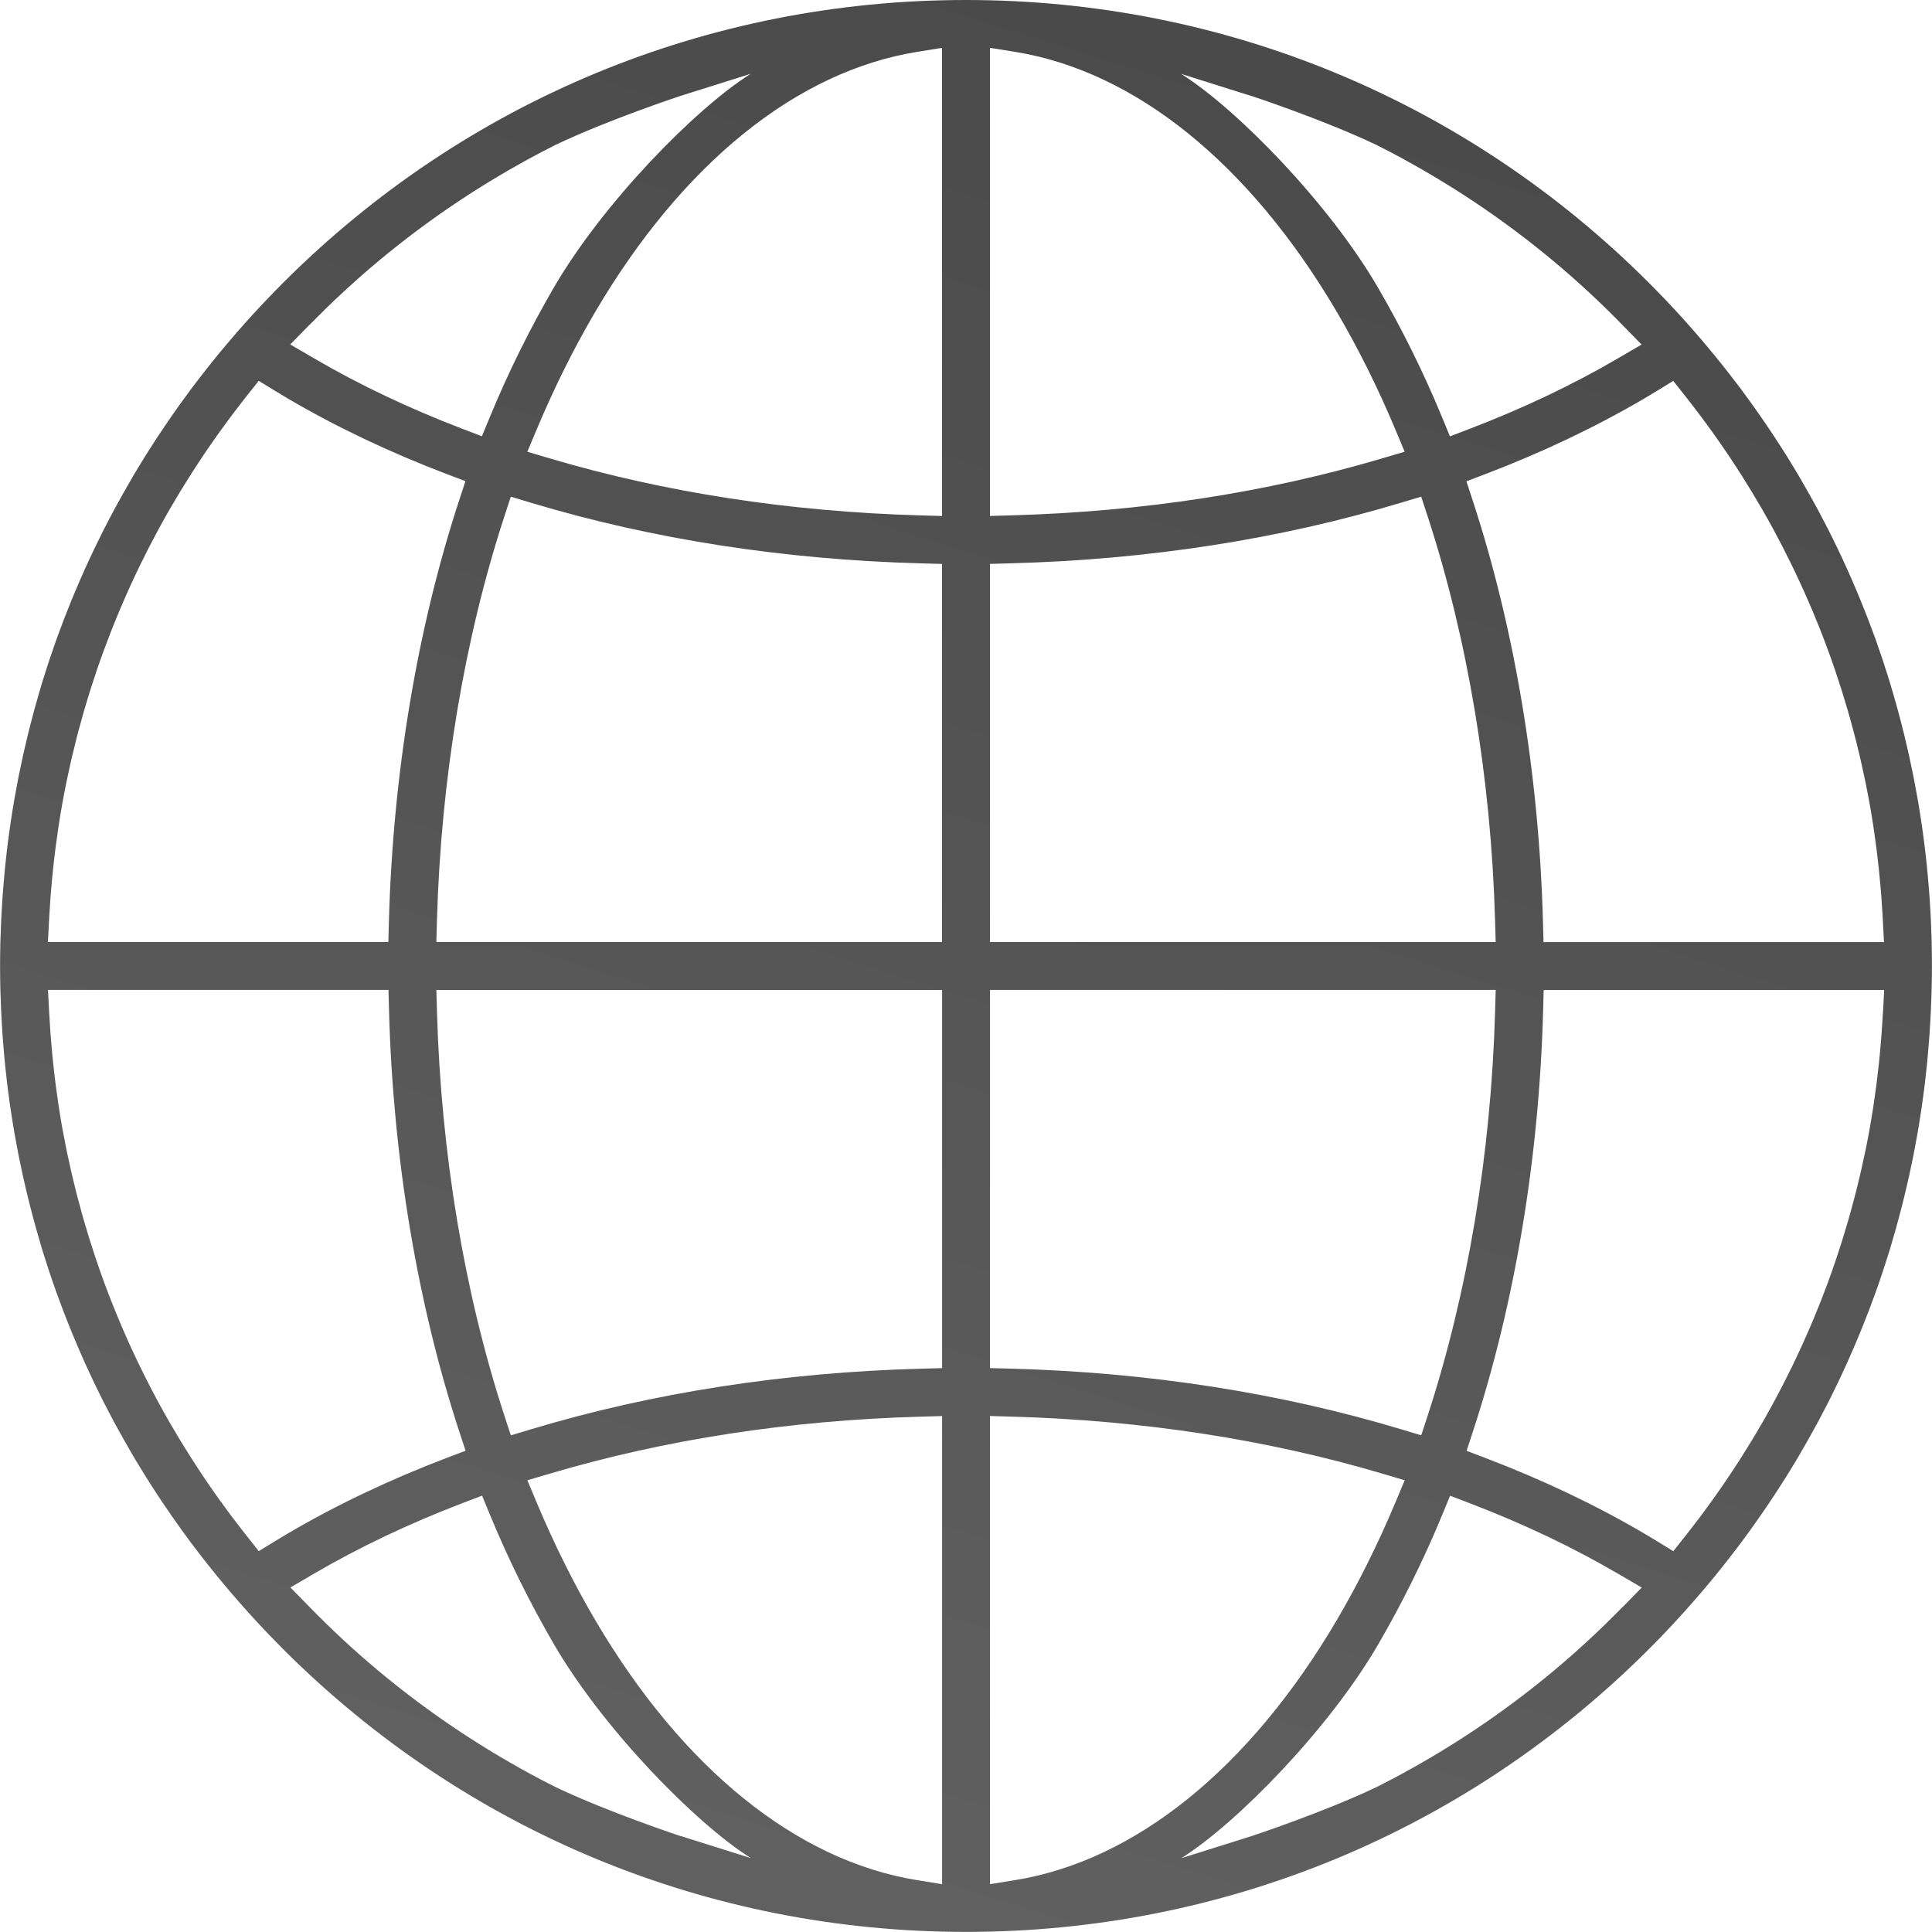 <?xml version="1.0" encoding="UTF-8"?>
<svg xmlns="http://www.w3.org/2000/svg" width="86" height="86" viewBox="0 0 86 86" fill="none" style="">
  <g clip-path="url(#clip0_153_94)">
    <path d="M85.988 41.99C85.986 41.922 85.983 41.853 85.981 41.784L85.977 41.657C85.969 41.431 85.963 41.205 85.951 40.98C85.947 40.883 85.942 40.789 85.936 40.693L85.93 40.588C85.919 40.382 85.907 40.176 85.893 39.971C85.883 39.834 85.873 39.699 85.862 39.562C85.847 39.362 85.829 39.161 85.811 38.961C85.798 38.824 85.786 38.689 85.772 38.554C85.751 38.35 85.728 38.148 85.705 37.945L85.694 37.843C85.683 37.747 85.671 37.651 85.659 37.555C85.631 37.334 85.6 37.116 85.57 36.896L85.552 36.77C85.542 36.702 85.533 36.634 85.522 36.565C85.472 36.227 85.421 35.909 85.366 35.596C85.361 35.562 85.331 35.405 85.331 35.405C85.278 35.106 85.232 34.857 85.186 34.623C85.17 34.539 85.153 34.456 85.135 34.373L85.108 34.248C85.068 34.05 85.026 33.852 84.983 33.656C84.958 33.539 84.93 33.423 84.902 33.301L84.888 33.239C84.846 33.057 84.803 32.874 84.759 32.693C84.724 32.55 84.688 32.406 84.651 32.264C84.605 32.087 84.559 31.911 84.512 31.734C84.473 31.591 84.434 31.446 84.394 31.302C84.345 31.127 84.293 30.951 84.242 30.776L84.215 30.684C84.183 30.574 84.15 30.462 84.118 30.354C84.066 30.184 84.012 30.014 83.956 29.844L83.9 29.671C83.874 29.586 83.846 29.499 83.818 29.415C83.716 29.109 83.613 28.81 83.512 28.524C83.484 28.447 83.456 28.371 83.424 28.284L83.346 28.074C83.289 27.918 83.231 27.762 83.172 27.607C83.13 27.498 83.087 27.39 83.042 27.278L82.988 27.142C82.929 26.994 82.871 26.846 82.811 26.699C82.749 26.547 82.685 26.396 82.621 26.246C82.558 26.097 82.494 25.948 82.429 25.797C82.362 25.645 82.295 25.492 82.227 25.34C82.161 25.195 82.094 25.05 82.028 24.905C81.957 24.752 81.885 24.599 81.812 24.447C81.748 24.313 81.682 24.181 81.605 24.023L81.568 23.947C81.505 23.819 81.442 23.692 81.378 23.565C81.328 23.468 81.278 23.37 81.221 23.263L81.091 23.015C81.035 22.907 80.98 22.801 80.924 22.695C80.899 22.649 80.79 22.453 80.79 22.453C80.606 22.117 80.411 21.77 80.208 21.421L80.133 21.29C80.087 21.209 80.039 21.129 79.992 21.049C79.915 20.919 79.836 20.791 79.756 20.661L79.669 20.518C79.606 20.416 79.545 20.314 79.481 20.214C79.384 20.061 79.285 19.907 79.186 19.754C79.108 19.633 79.029 19.51 78.95 19.39C78.849 19.237 78.748 19.085 78.644 18.935C78.564 18.815 78.481 18.698 78.401 18.579C78.295 18.428 78.19 18.276 78.083 18.125C78.027 18.047 77.97 17.969 77.914 17.891L77.79 17.72C77.694 17.589 77.599 17.456 77.502 17.327C77.45 17.257 77.397 17.189 77.344 17.119L77.268 17.019C76.482 15.988 75.65 14.99 74.785 14.041C74.544 13.778 74.323 13.541 74.11 13.318C73.874 13.07 73.637 12.828 73.408 12.598C65.285 4.473 54.486 0 43 0C31.514 0 20.716 4.473 12.595 12.595C12.367 12.823 12.13 13.066 11.893 13.315C11.68 13.538 11.459 13.775 11.218 14.038C10.353 14.987 9.52 15.985 8.735 17.016L8.659 17.116C8.604 17.186 8.553 17.254 8.501 17.324C8.404 17.455 8.308 17.586 8.213 17.717L8.089 17.888C8.032 17.966 7.976 18.044 7.92 18.122C7.813 18.273 7.707 18.425 7.602 18.577C7.52 18.695 7.439 18.814 7.359 18.932C7.257 19.082 7.154 19.236 7.053 19.388C6.974 19.509 6.895 19.63 6.817 19.751C6.718 19.905 6.62 20.058 6.523 20.211C6.458 20.313 6.397 20.415 6.334 20.515L6.247 20.658C6.167 20.789 6.088 20.918 6.011 21.046C5.964 21.127 5.916 21.206 5.87 21.287L5.795 21.418C5.592 21.767 5.397 22.114 5.213 22.45C5.213 22.45 5.104 22.647 5.079 22.693C5.022 22.799 4.966 22.906 4.912 23.012L4.782 23.26C4.727 23.367 4.675 23.465 4.625 23.562C4.561 23.689 4.498 23.816 4.435 23.944L4.398 24.021C4.32 24.178 4.256 24.311 4.191 24.444C4.119 24.596 4.048 24.749 3.975 24.903C3.909 25.048 3.842 25.192 3.776 25.337C3.708 25.489 3.64 25.641 3.574 25.794C3.509 25.944 3.445 26.093 3.382 26.243C3.318 26.394 3.254 26.546 3.192 26.696C3.132 26.844 3.074 26.991 3.015 27.139L2.961 27.276C2.917 27.387 2.873 27.496 2.832 27.604C2.773 27.759 2.714 27.915 2.657 28.071L2.579 28.282C2.547 28.368 2.518 28.445 2.492 28.521C2.39 28.807 2.287 29.108 2.185 29.412C2.157 29.497 2.129 29.582 2.103 29.668L2.047 29.841C1.993 30.012 1.938 30.181 1.885 30.351C1.852 30.459 1.82 30.57 1.788 30.681L1.761 30.773C1.71 30.949 1.658 31.124 1.61 31.3C1.569 31.443 1.53 31.587 1.491 31.732C1.444 31.909 1.398 32.084 1.352 32.261C1.315 32.403 1.279 32.547 1.244 32.69C1.2 32.871 1.157 33.054 1.115 33.236L1.101 33.298C1.073 33.42 1.045 33.536 1.02 33.653C0.977 33.851 0.935 34.049 0.895 34.245L0.868 34.371C0.85 34.454 0.833 34.538 0.817 34.62C0.771 34.854 0.725 35.102 0.672 35.402C0.672 35.402 0.642 35.559 0.637 35.593C0.583 35.906 0.532 36.224 0.481 36.562C0.471 36.631 0.461 36.699 0.452 36.767L0.433 36.893C0.403 37.113 0.372 37.333 0.344 37.552C0.332 37.647 0.321 37.743 0.309 37.84L0.298 37.942C0.275 38.145 0.252 38.347 0.231 38.551C0.218 38.686 0.205 38.823 0.192 38.958C0.174 39.158 0.156 39.359 0.141 39.56C0.13 39.696 0.12 39.831 0.11 39.968C0.096 40.173 0.084 40.379 0.073 40.585L0.067 40.69C0.061 40.785 0.056 40.881 0.052 40.977C0.042 41.203 0.034 41.428 0.027 41.654L0.022 41.781C0.02 41.85 0.018 41.919 0.015 41.987C0.007 42.349 0.003 42.681 0.003 42.997C0.003 43.313 0.007 43.645 0.015 44.007C0.017 44.076 0.02 44.144 0.022 44.214L0.027 44.34C0.034 44.566 0.041 44.792 0.052 45.018C0.056 45.114 0.061 45.209 0.067 45.305L0.073 45.409C0.084 45.615 0.096 45.822 0.11 46.026C0.12 46.163 0.13 46.298 0.141 46.435C0.156 46.635 0.174 46.836 0.192 47.037C0.205 47.173 0.218 47.308 0.231 47.444C0.252 47.647 0.275 47.849 0.298 48.052L0.309 48.154C0.321 48.25 0.332 48.346 0.344 48.443C0.372 48.663 0.403 48.882 0.433 49.102L0.452 49.227C0.461 49.295 0.47 49.364 0.481 49.432C0.531 49.77 0.583 50.088 0.637 50.403C0.642 50.437 0.672 50.594 0.672 50.594C0.725 50.892 0.771 51.142 0.817 51.376C0.833 51.459 0.85 51.543 0.868 51.625L0.895 51.751C0.935 51.948 0.977 52.146 1.02 52.343C1.045 52.46 1.073 52.575 1.101 52.698L1.115 52.759C1.157 52.942 1.2 53.124 1.244 53.306C1.279 53.449 1.315 53.593 1.352 53.735C1.398 53.912 1.444 54.087 1.491 54.264C1.53 54.408 1.569 54.553 1.61 54.696C1.658 54.872 1.71 55.047 1.761 55.223L1.788 55.315C1.82 55.425 1.853 55.536 1.885 55.645C1.937 55.815 1.991 55.985 2.047 56.155L2.103 56.328C2.129 56.413 2.157 56.499 2.185 56.584C2.287 56.889 2.39 57.189 2.492 57.474C2.519 57.551 2.547 57.628 2.579 57.714L2.657 57.925C2.714 58.081 2.772 58.237 2.832 58.391C2.873 58.5 2.917 58.609 2.961 58.72L3.015 58.857C3.074 59.005 3.132 59.152 3.192 59.3C3.254 59.452 3.318 59.602 3.382 59.753C3.445 59.902 3.509 60.051 3.574 60.201C3.641 60.353 3.708 60.507 3.776 60.658C3.842 60.803 3.909 60.948 3.975 61.093C4.047 61.246 4.118 61.4 4.191 61.552C4.256 61.685 4.321 61.818 4.398 61.975L4.435 62.052C4.498 62.18 4.561 62.307 4.625 62.434C4.675 62.531 4.725 62.629 4.782 62.736L4.912 62.984C4.968 63.091 5.023 63.197 5.079 63.303C5.104 63.349 5.213 63.545 5.213 63.545C5.397 63.881 5.592 64.228 5.795 64.578L5.87 64.709C5.916 64.79 5.964 64.869 6.011 64.95C6.088 65.08 6.167 65.208 6.247 65.337L6.334 65.481C6.397 65.583 6.458 65.684 6.523 65.785C6.619 65.938 6.718 66.091 6.817 66.245C6.895 66.366 6.974 66.488 7.053 66.608C7.154 66.761 7.256 66.913 7.359 67.064C7.439 67.184 7.522 67.301 7.602 67.419C7.708 67.571 7.813 67.723 7.92 67.873C7.976 67.951 8.033 68.029 8.089 68.108L8.213 68.279C8.309 68.41 8.404 68.542 8.501 68.672C8.553 68.742 8.606 68.81 8.659 68.879L8.735 68.98C9.521 70.011 10.353 71.008 11.218 71.957C11.459 72.221 11.68 72.458 11.893 72.681C12.13 72.929 12.367 73.171 12.595 73.401C20.717 81.523 31.514 85.996 43 85.996C54.486 85.996 65.285 81.523 73.405 73.401C73.634 73.172 73.871 72.93 74.108 72.681C74.321 72.458 74.541 72.221 74.782 71.957C75.647 71.008 76.481 70.011 77.265 68.98L77.342 68.879C77.396 68.81 77.448 68.742 77.499 68.672C77.597 68.541 77.693 68.41 77.787 68.279L77.912 68.108C77.969 68.029 78.024 67.951 78.08 67.873C78.187 67.723 78.293 67.571 78.398 67.419C78.48 67.301 78.561 67.182 78.642 67.064C78.743 66.912 78.847 66.76 78.947 66.608C79.026 66.487 79.106 66.366 79.184 66.245C79.283 66.091 79.38 65.938 79.478 65.785C79.542 65.683 79.603 65.581 79.666 65.481L79.754 65.337C79.833 65.206 79.912 65.078 79.989 64.95C80.036 64.869 80.084 64.79 80.13 64.709L80.205 64.578C80.409 64.228 80.604 63.881 80.787 63.545C80.787 63.545 80.896 63.349 80.921 63.303C80.978 63.197 81.034 63.09 81.088 62.984L81.218 62.736C81.274 62.629 81.325 62.531 81.376 62.434C81.44 62.307 81.502 62.18 81.565 62.052L81.603 61.975C81.681 61.818 81.745 61.685 81.809 61.552C81.881 61.4 81.952 61.246 82.025 61.093C82.092 60.948 82.159 60.803 82.224 60.658C82.292 60.507 82.361 60.355 82.426 60.201C82.492 60.052 82.556 59.903 82.618 59.753C82.683 59.602 82.747 59.45 82.808 59.3C82.868 59.152 82.926 59.005 82.985 58.857L83.039 58.72C83.084 58.609 83.127 58.5 83.169 58.391C83.227 58.237 83.286 58.081 83.343 57.925L83.421 57.714C83.453 57.628 83.482 57.551 83.509 57.474C83.611 57.189 83.714 56.888 83.815 56.584C83.843 56.499 83.871 56.414 83.897 56.328L83.953 56.155C84.008 55.984 84.062 55.815 84.115 55.645C84.148 55.536 84.18 55.426 84.212 55.315L84.239 55.223C84.29 55.047 84.342 54.872 84.391 54.696C84.431 54.553 84.47 54.409 84.509 54.264C84.557 54.087 84.603 53.912 84.649 53.735C84.685 53.593 84.721 53.449 84.756 53.306C84.8 53.124 84.842 52.942 84.885 52.759L84.899 52.698C84.927 52.575 84.955 52.46 84.98 52.343C85.023 52.145 85.065 51.947 85.106 51.751L85.132 51.625C85.15 51.541 85.167 51.458 85.184 51.376C85.23 51.142 85.276 50.894 85.329 50.594C85.329 50.594 85.358 50.437 85.363 50.403C85.418 50.09 85.468 49.772 85.519 49.432C85.529 49.364 85.539 49.295 85.549 49.227L85.567 49.102C85.597 48.882 85.628 48.661 85.656 48.443C85.668 48.348 85.68 48.252 85.691 48.154L85.702 48.052C85.726 47.849 85.748 47.647 85.769 47.444C85.783 47.308 85.795 47.172 85.808 47.037C85.826 46.836 85.844 46.635 85.859 46.435C85.871 46.298 85.88 46.163 85.89 46.026C85.904 45.822 85.916 45.615 85.928 45.409L85.933 45.305C85.939 45.21 85.944 45.114 85.949 45.018C85.958 44.792 85.967 44.566 85.974 44.34L85.978 44.214C85.981 44.144 85.982 44.076 85.985 44.007C85.993 43.645 85.997 43.313 85.997 42.997C85.997 42.681 85.993 42.349 85.985 41.987L85.988 41.99ZM66.579 44.066L66.551 45.05C66.37 51.345 65.333 57.553 63.554 63.004L63.264 63.891L62.37 63.622C56.962 61.996 51.118 61.088 45 60.923L44.069 60.898V44.065H66.581L66.579 44.066ZM73.758 17.398L74.481 16.955L75.102 17.739C75.144 17.792 75.185 17.845 75.236 17.912L75.307 18.004C75.428 18.16 75.55 18.316 75.667 18.474C75.724 18.549 75.781 18.625 75.835 18.701L75.894 18.78C76.003 18.926 76.11 19.074 76.217 19.223C76.294 19.331 76.37 19.438 76.446 19.547C76.549 19.693 76.65 19.839 76.751 19.987C76.826 20.097 76.9 20.206 76.975 20.317C77.076 20.468 77.176 20.619 77.275 20.773L77.312 20.831C77.37 20.919 77.427 21.007 77.484 21.096C77.588 21.26 77.691 21.426 77.792 21.591C77.792 21.591 77.935 21.822 77.974 21.886C78.105 22.102 78.239 22.328 78.378 22.567L78.449 22.687C78.596 22.941 78.742 23.203 78.898 23.488C78.93 23.547 79.053 23.777 79.053 23.777C79.147 23.954 79.242 24.132 79.334 24.311C79.377 24.394 79.419 24.478 79.462 24.564L79.504 24.648C79.588 24.815 79.673 24.982 79.754 25.148C79.811 25.266 79.868 25.383 79.924 25.502C80.003 25.668 80.08 25.833 80.156 26.001C80.211 26.119 80.265 26.239 80.319 26.359C80.396 26.529 80.47 26.7 80.544 26.872L80.577 26.95C80.616 27.04 80.655 27.131 80.694 27.221C80.772 27.408 80.849 27.595 80.923 27.781L80.973 27.905C80.998 27.967 81.023 28.029 81.048 28.092C81.153 28.357 81.254 28.627 81.35 28.888L81.381 28.97C81.484 29.253 81.587 29.541 81.693 29.853C81.714 29.916 81.735 29.979 81.754 30.039L81.793 30.157C81.859 30.355 81.924 30.554 81.987 30.753C82.015 30.843 82.043 30.932 82.069 31.022L82.096 31.11C82.152 31.294 82.207 31.48 82.262 31.665C82.298 31.79 82.333 31.916 82.368 32.041C82.419 32.224 82.468 32.407 82.517 32.59C82.55 32.715 82.584 32.842 82.616 32.969C82.663 33.157 82.709 33.347 82.754 33.536L82.779 33.639C82.799 33.726 82.82 33.813 82.84 33.901C82.887 34.107 82.932 34.315 82.975 34.52C82.975 34.52 83.031 34.776 83.043 34.837C83.106 35.148 83.166 35.458 83.218 35.743L83.225 35.781C83.278 36.079 83.329 36.39 83.382 36.731C83.39 36.79 83.427 37.043 83.427 37.043C83.459 37.259 83.489 37.474 83.517 37.69C83.53 37.782 83.539 37.874 83.551 37.964L83.563 38.063C83.587 38.261 83.611 38.46 83.631 38.66C83.645 38.791 83.658 38.922 83.67 39.053C83.69 39.249 83.707 39.446 83.723 39.642C83.734 39.773 83.744 39.905 83.754 40.036C83.768 40.238 83.781 40.44 83.793 40.642L83.81 40.929L83.863 41.937H68.707L68.682 41.006C68.503 34.456 67.424 27.983 65.559 22.291L65.275 21.425L66.128 21.1C68.664 20.133 71.039 19.003 73.188 17.741C73.373 17.632 73.56 17.519 73.754 17.401L73.758 17.398ZM55.715 4.274C55.715 4.274 58.911 5.327 61.265 6.449C61.673 6.653 62.078 6.865 62.48 7.084C62.602 7.156 62.717 7.219 62.825 7.276C65.382 8.702 67.786 10.399 69.993 12.345L70.007 12.358C70.265 12.585 70.517 12.814 70.759 13.039L70.773 13.053C71.007 13.271 71.241 13.492 71.469 13.714L71.519 13.764C71.749 13.988 71.984 14.224 72.215 14.461L73.072 15.337L72.013 15.956C70 17.132 67.779 18.186 65.413 19.091L64.542 19.424L64.187 18.563C63.345 16.523 62.379 14.593 61.344 12.811C59.154 9.042 55.049 4.845 52.578 3.29L55.711 4.276L55.715 4.274ZM44.068 2.129L45.175 2.307C50.536 3.17 55.626 7.283 59.509 13.889C60.458 15.504 61.336 17.265 62.115 19.124L62.527 20.108L61.503 20.41C56.385 21.925 50.849 22.775 45.05 22.939L44.066 22.967V2.129H44.068ZM44.068 25.101L44.998 25.075C51.117 24.911 56.962 24.004 62.368 22.376L63.263 22.108L63.553 22.995C65.332 28.445 66.369 34.654 66.55 40.949L66.578 41.933H44.066V25.099L44.068 25.101ZM41.934 2.129V22.969L40.95 22.941C35.151 22.776 29.615 21.926 24.497 20.412L23.473 20.109L23.886 19.126C24.666 17.267 25.542 15.506 26.491 13.891C30.375 7.285 35.465 3.171 40.825 2.309L41.933 2.13L41.934 2.129ZM41.934 25.101V41.934H19.423L19.451 40.95C19.632 34.655 20.668 28.446 22.448 22.997L22.738 22.109L23.632 22.378C29.04 24.005 34.884 24.912 41.002 25.077L41.933 25.102L41.934 25.101ZM13.782 14.459C14.015 14.222 14.249 13.987 14.479 13.762L14.529 13.712C14.756 13.491 14.99 13.269 15.224 13.052L15.238 13.038C15.482 12.812 15.733 12.585 15.991 12.357L16.005 12.344C18.213 10.398 20.615 8.7 23.172 7.275C23.281 7.218 23.395 7.155 23.518 7.083C23.919 6.864 24.325 6.652 24.733 6.447C27.086 5.326 30.283 4.272 30.283 4.272L33.415 3.286C30.945 4.839 26.84 9.038 24.649 12.807C23.614 14.589 22.648 16.519 21.807 18.559L21.451 19.42L20.581 19.087C18.213 18.182 15.992 17.128 13.98 15.951L12.921 15.333L13.778 14.456L13.782 14.459ZM2.186 40.927L2.203 40.64C2.214 40.438 2.227 40.236 2.242 40.033C2.252 39.901 2.262 39.77 2.273 39.639C2.289 39.443 2.306 39.246 2.326 39.05C2.338 38.919 2.351 38.788 2.365 38.657C2.386 38.458 2.409 38.26 2.433 38.06L2.446 37.962C2.457 37.871 2.468 37.779 2.479 37.687C2.507 37.471 2.539 37.255 2.57 37.041C2.57 37.041 2.606 36.787 2.614 36.728C2.667 36.387 2.719 36.076 2.772 35.778L2.779 35.74C2.83 35.455 2.889 35.145 2.953 34.835C2.965 34.773 3.021 34.517 3.021 34.517C3.064 34.311 3.109 34.105 3.156 33.898C3.176 33.811 3.197 33.724 3.217 33.636L3.243 33.533C3.287 33.344 3.333 33.156 3.381 32.966C3.413 32.839 3.446 32.714 3.479 32.587C3.528 32.405 3.577 32.221 3.629 32.038C3.663 31.913 3.698 31.787 3.734 31.662C3.787 31.477 3.843 31.293 3.9 31.107L3.927 31.02C3.955 30.929 3.981 30.84 4.009 30.751C4.072 30.552 4.137 30.352 4.203 30.154L4.242 30.036C4.261 29.976 4.282 29.913 4.303 29.851C4.409 29.54 4.511 29.25 4.615 28.967L4.646 28.885C4.742 28.624 4.845 28.354 4.948 28.089C4.973 28.027 4.998 27.965 5.023 27.903L5.073 27.779C5.149 27.593 5.224 27.405 5.302 27.218C5.34 27.128 5.379 27.037 5.418 26.947L5.451 26.869C5.525 26.697 5.6 26.526 5.675 26.356C5.73 26.236 5.784 26.116 5.838 25.998C5.915 25.831 5.993 25.665 6.071 25.499C6.127 25.381 6.184 25.262 6.241 25.145C6.322 24.978 6.406 24.812 6.491 24.645L6.532 24.561C6.576 24.476 6.617 24.391 6.661 24.308C6.753 24.129 6.847 23.951 6.942 23.774C6.942 23.774 7.065 23.544 7.097 23.486C7.253 23.2 7.399 22.938 7.545 22.684L7.616 22.564C7.756 22.323 7.888 22.099 8.02 21.883C8.058 21.82 8.203 21.588 8.203 21.588C8.305 21.423 8.406 21.258 8.512 21.093C8.569 21.004 8.627 20.916 8.684 20.828L8.721 20.77C8.82 20.617 8.921 20.465 9.021 20.314C9.096 20.203 9.17 20.093 9.245 19.984C9.346 19.836 9.447 19.69 9.55 19.544C9.626 19.435 9.702 19.328 9.78 19.22C9.888 19.071 9.995 18.925 10.104 18.777L10.162 18.698C10.216 18.623 10.274 18.547 10.331 18.471C10.449 18.313 10.57 18.157 10.69 18.001L10.761 17.909C10.813 17.842 10.853 17.789 10.895 17.736L11.517 16.952L12.24 17.395C12.435 17.515 12.62 17.626 12.805 17.735C14.954 18.997 17.33 20.128 19.866 21.095L20.718 21.419L20.434 22.286C18.57 27.978 17.491 34.45 17.312 41.001L17.287 41.931H2.133L2.186 40.924V40.927ZM12.242 68.603L11.519 69.047L10.898 68.262C10.856 68.209 10.816 68.156 10.764 68.089L10.693 67.997C10.572 67.841 10.451 67.685 10.334 67.528C10.276 67.453 10.219 67.376 10.165 67.301L10.106 67.221C9.998 67.075 9.89 66.927 9.783 66.778C9.707 66.671 9.63 66.564 9.553 66.455C9.45 66.309 9.348 66.162 9.248 66.015C9.173 65.904 9.099 65.796 9.024 65.684C8.923 65.534 8.823 65.382 8.724 65.229L8.687 65.17C8.629 65.082 8.572 64.995 8.515 64.906C8.411 64.741 8.308 64.575 8.206 64.411C8.206 64.411 8.062 64.18 8.023 64.115C7.892 63.899 7.759 63.674 7.619 63.434L7.548 63.314C7.402 63.061 7.256 62.799 7.099 62.513C7.067 62.455 6.945 62.225 6.945 62.225C6.85 62.048 6.755 61.869 6.663 61.691C6.62 61.607 6.578 61.524 6.535 61.437L6.493 61.354C6.41 61.187 6.325 61.019 6.244 60.853C6.187 60.735 6.13 60.618 6.074 60.5C5.995 60.334 5.918 60.168 5.841 60.001C5.787 59.882 5.733 59.763 5.678 59.643C5.602 59.473 5.528 59.301 5.454 59.13L5.42 59.052C5.381 58.961 5.342 58.871 5.305 58.78C5.227 58.593 5.15 58.407 5.076 58.22L5.026 58.096C5.001 58.035 4.976 57.972 4.951 57.909C4.846 57.645 4.745 57.374 4.648 57.114L4.618 57.031C4.515 56.749 4.412 56.46 4.306 56.148C4.285 56.085 4.264 56.023 4.244 55.963L4.205 55.844C4.14 55.646 4.074 55.447 4.012 55.248C3.984 55.159 3.956 55.069 3.929 54.979L3.903 54.891C3.847 54.707 3.792 54.522 3.737 54.337C3.701 54.211 3.666 54.086 3.631 53.96C3.58 53.778 3.531 53.594 3.482 53.411C3.449 53.286 3.415 53.159 3.383 53.032C3.336 52.844 3.29 52.655 3.245 52.465L3.22 52.362C3.199 52.276 3.178 52.188 3.159 52.1C3.112 51.894 3.067 51.686 3.024 51.482C3.024 51.482 2.968 51.225 2.956 51.164C2.893 50.853 2.833 50.544 2.781 50.258L2.774 50.221C2.721 49.922 2.67 49.612 2.617 49.27C2.609 49.212 2.572 48.958 2.572 48.958C2.54 48.742 2.51 48.528 2.482 48.312C2.469 48.22 2.459 48.128 2.448 48.037L2.436 47.938C2.412 47.74 2.388 47.541 2.368 47.342C2.354 47.211 2.341 47.08 2.329 46.949C2.309 46.752 2.292 46.556 2.276 46.359C2.264 46.228 2.255 46.096 2.245 45.965C2.231 45.763 2.218 45.561 2.206 45.359L2.189 45.072L2.136 44.065H17.292L17.317 44.995C17.495 51.546 18.575 58.018 20.44 63.71L20.724 64.577L19.871 64.901C17.335 65.868 14.96 66.998 12.811 68.261C12.626 68.369 12.439 68.482 12.245 68.601L12.242 68.603ZM30.285 81.727C30.285 81.727 27.089 80.673 24.736 79.551C24.327 79.347 23.922 79.135 23.521 78.916C23.398 78.844 23.284 78.781 23.175 78.724C20.618 77.298 18.215 75.601 16.007 73.655L15.993 73.642C15.736 73.415 15.483 73.186 15.241 72.961L15.227 72.947C14.993 72.729 14.759 72.508 14.532 72.286L14.482 72.236C14.252 72.012 14.016 71.776 13.785 71.539L12.928 70.663L13.987 70.044C16 68.868 18.221 67.814 20.587 66.909L21.458 66.576L21.814 67.437C22.655 69.477 23.621 71.407 24.656 73.189C26.847 76.958 30.951 81.155 33.422 82.71L30.29 81.724L30.285 81.727ZM41.934 83.871L40.827 83.692C35.466 82.83 30.376 78.717 26.493 72.111C25.544 70.496 24.666 68.734 23.887 66.876L23.475 65.892L24.499 65.59C29.617 64.075 35.153 63.225 40.952 63.061L41.936 63.033V83.872L41.934 83.871ZM41.934 60.9L41.003 60.925C34.885 61.089 29.04 61.996 23.633 63.624L22.739 63.892L22.449 63.005C20.67 57.555 19.633 51.346 19.452 45.051L19.424 44.067H41.936V60.901L41.934 60.9ZM44.068 83.871V63.031L45.051 63.059C50.85 63.224 56.386 64.074 61.504 65.588L62.529 65.891L62.116 66.874C61.336 68.733 60.459 70.494 59.51 72.109C55.627 78.715 50.537 82.829 45.177 83.691L44.069 83.87L44.068 83.871ZM72.218 71.541C71.985 71.778 71.751 72.013 71.521 72.237L71.471 72.288C71.244 72.509 71.01 72.731 70.776 72.948L70.762 72.962C70.518 73.188 70.267 73.415 70.01 73.643L69.996 73.656C67.787 75.603 65.385 77.3 62.828 78.725C62.719 78.782 62.605 78.845 62.483 78.917C62.081 79.136 61.676 79.348 61.267 79.553C58.914 80.674 55.718 81.728 55.718 81.728L52.585 82.714C55.056 81.161 59.161 76.963 61.351 73.193C62.386 71.411 63.352 69.481 64.194 67.441L64.549 66.58L65.42 66.913C67.787 67.818 70.008 68.873 72.02 70.049L73.079 70.667L72.222 71.544L72.218 71.541ZM83.814 45.073L83.797 45.36C83.786 45.562 83.773 45.764 83.758 45.967C83.748 46.099 83.739 46.23 83.728 46.361C83.711 46.557 83.694 46.754 83.675 46.95C83.662 47.081 83.65 47.212 83.636 47.343C83.615 47.542 83.591 47.74 83.567 47.94L83.555 48.038C83.544 48.129 83.532 48.221 83.521 48.313C83.493 48.529 83.463 48.745 83.431 48.959C83.431 48.959 83.394 49.213 83.386 49.272C83.333 49.613 83.282 49.924 83.229 50.222L83.222 50.26C83.17 50.545 83.112 50.855 83.048 51.165C83.035 51.227 82.979 51.483 82.979 51.483C82.936 51.689 82.891 51.895 82.844 52.102C82.825 52.189 82.804 52.276 82.783 52.364L82.758 52.467C82.713 52.656 82.667 52.844 82.62 53.034C82.588 53.161 82.554 53.286 82.521 53.413C82.472 53.595 82.423 53.779 82.372 53.962C82.337 54.087 82.302 54.213 82.266 54.338C82.213 54.523 82.157 54.707 82.1 54.893L82.074 54.98C82.046 55.071 82.019 55.16 81.991 55.249C81.929 55.449 81.863 55.648 81.798 55.846L81.759 55.964C81.739 56.024 81.718 56.087 81.697 56.149C81.591 56.46 81.49 56.75 81.385 57.033L81.355 57.115C81.258 57.376 81.155 57.646 81.052 57.911C81.027 57.973 81.002 58.035 80.977 58.097L80.927 58.221C80.852 58.407 80.776 58.595 80.698 58.782C80.661 58.872 80.622 58.963 80.581 59.053L80.548 59.131C80.474 59.303 80.399 59.474 80.323 59.644C80.269 59.764 80.215 59.884 80.16 60.002C80.084 60.169 80.006 60.335 79.928 60.501C79.872 60.619 79.815 60.738 79.758 60.855C79.677 61.022 79.593 61.188 79.508 61.355L79.466 61.439C79.423 61.524 79.382 61.609 79.338 61.692C79.246 61.871 79.152 62.049 79.057 62.226C79.057 62.226 78.934 62.456 78.902 62.514C78.746 62.8 78.6 63.062 78.454 63.316L78.382 63.435C78.243 63.676 78.111 63.901 77.978 64.117C77.941 64.18 77.796 64.412 77.796 64.412C77.694 64.577 77.592 64.742 77.488 64.907C77.431 64.996 77.374 65.084 77.317 65.172L77.279 65.23C77.179 65.383 77.08 65.535 76.979 65.686C76.904 65.797 76.83 65.907 76.755 66.016C76.655 66.164 76.553 66.31 76.45 66.456C76.375 66.565 76.298 66.672 76.221 66.78C76.114 66.929 76.007 67.075 75.898 67.223L75.84 67.302C75.785 67.377 75.728 67.453 75.671 67.529C75.552 67.687 75.433 67.843 75.311 67.999L75.24 68.091C75.189 68.158 75.148 68.211 75.107 68.263L74.485 69.048L73.762 68.605C73.567 68.485 73.382 68.374 73.196 68.265C71.048 67.002 68.672 65.873 66.136 64.906L65.283 64.581L65.567 63.714C67.432 58.021 68.51 51.55 68.69 44.999L68.715 44.069H83.871L83.818 45.076L83.814 45.073Z" fill="url(#paint0_linear_153_94)" class="tqcfORNj_0"></path>
  </g>
  <defs>
    <linearGradient id="paint0_linear_153_94" x1="-86.99" y1="338.952" x2="31.219" y2="-36.714" gradientUnits="userSpaceOnUse">
      <stop stop-color="#AAAAAA"></stop>
      <stop offset="1" stop-color="#424242"></stop>
    </linearGradient>
    <clipPath id="clip0_153_94">
      <path width="86" height="86" fill="white" d="M0 0 L86 0 L86 86 L0 86 Z" class="tqcfORNj_1"></path>
    </clipPath>
  </defs>
  <style data-made-with="vivus-instant">.tqcfORNj_0{stroke-dasharray:1363 1365;stroke-dashoffset:1364;animation:tqcfORNj_draw 2000ms linear 0ms forwards;}.tqcfORNj_1{stroke-dasharray:344 346;stroke-dashoffset:345;animation:tqcfORNj_draw 2000ms linear 1000ms forwards;}@keyframes tqcfORNj_draw{100%{stroke-dashoffset:0;}}@keyframes tqcfORNj_fade{0%{stroke-opacity:1;}94.444%{stroke-opacity:1;}100%{stroke-opacity:0;}}</style>
</svg>
